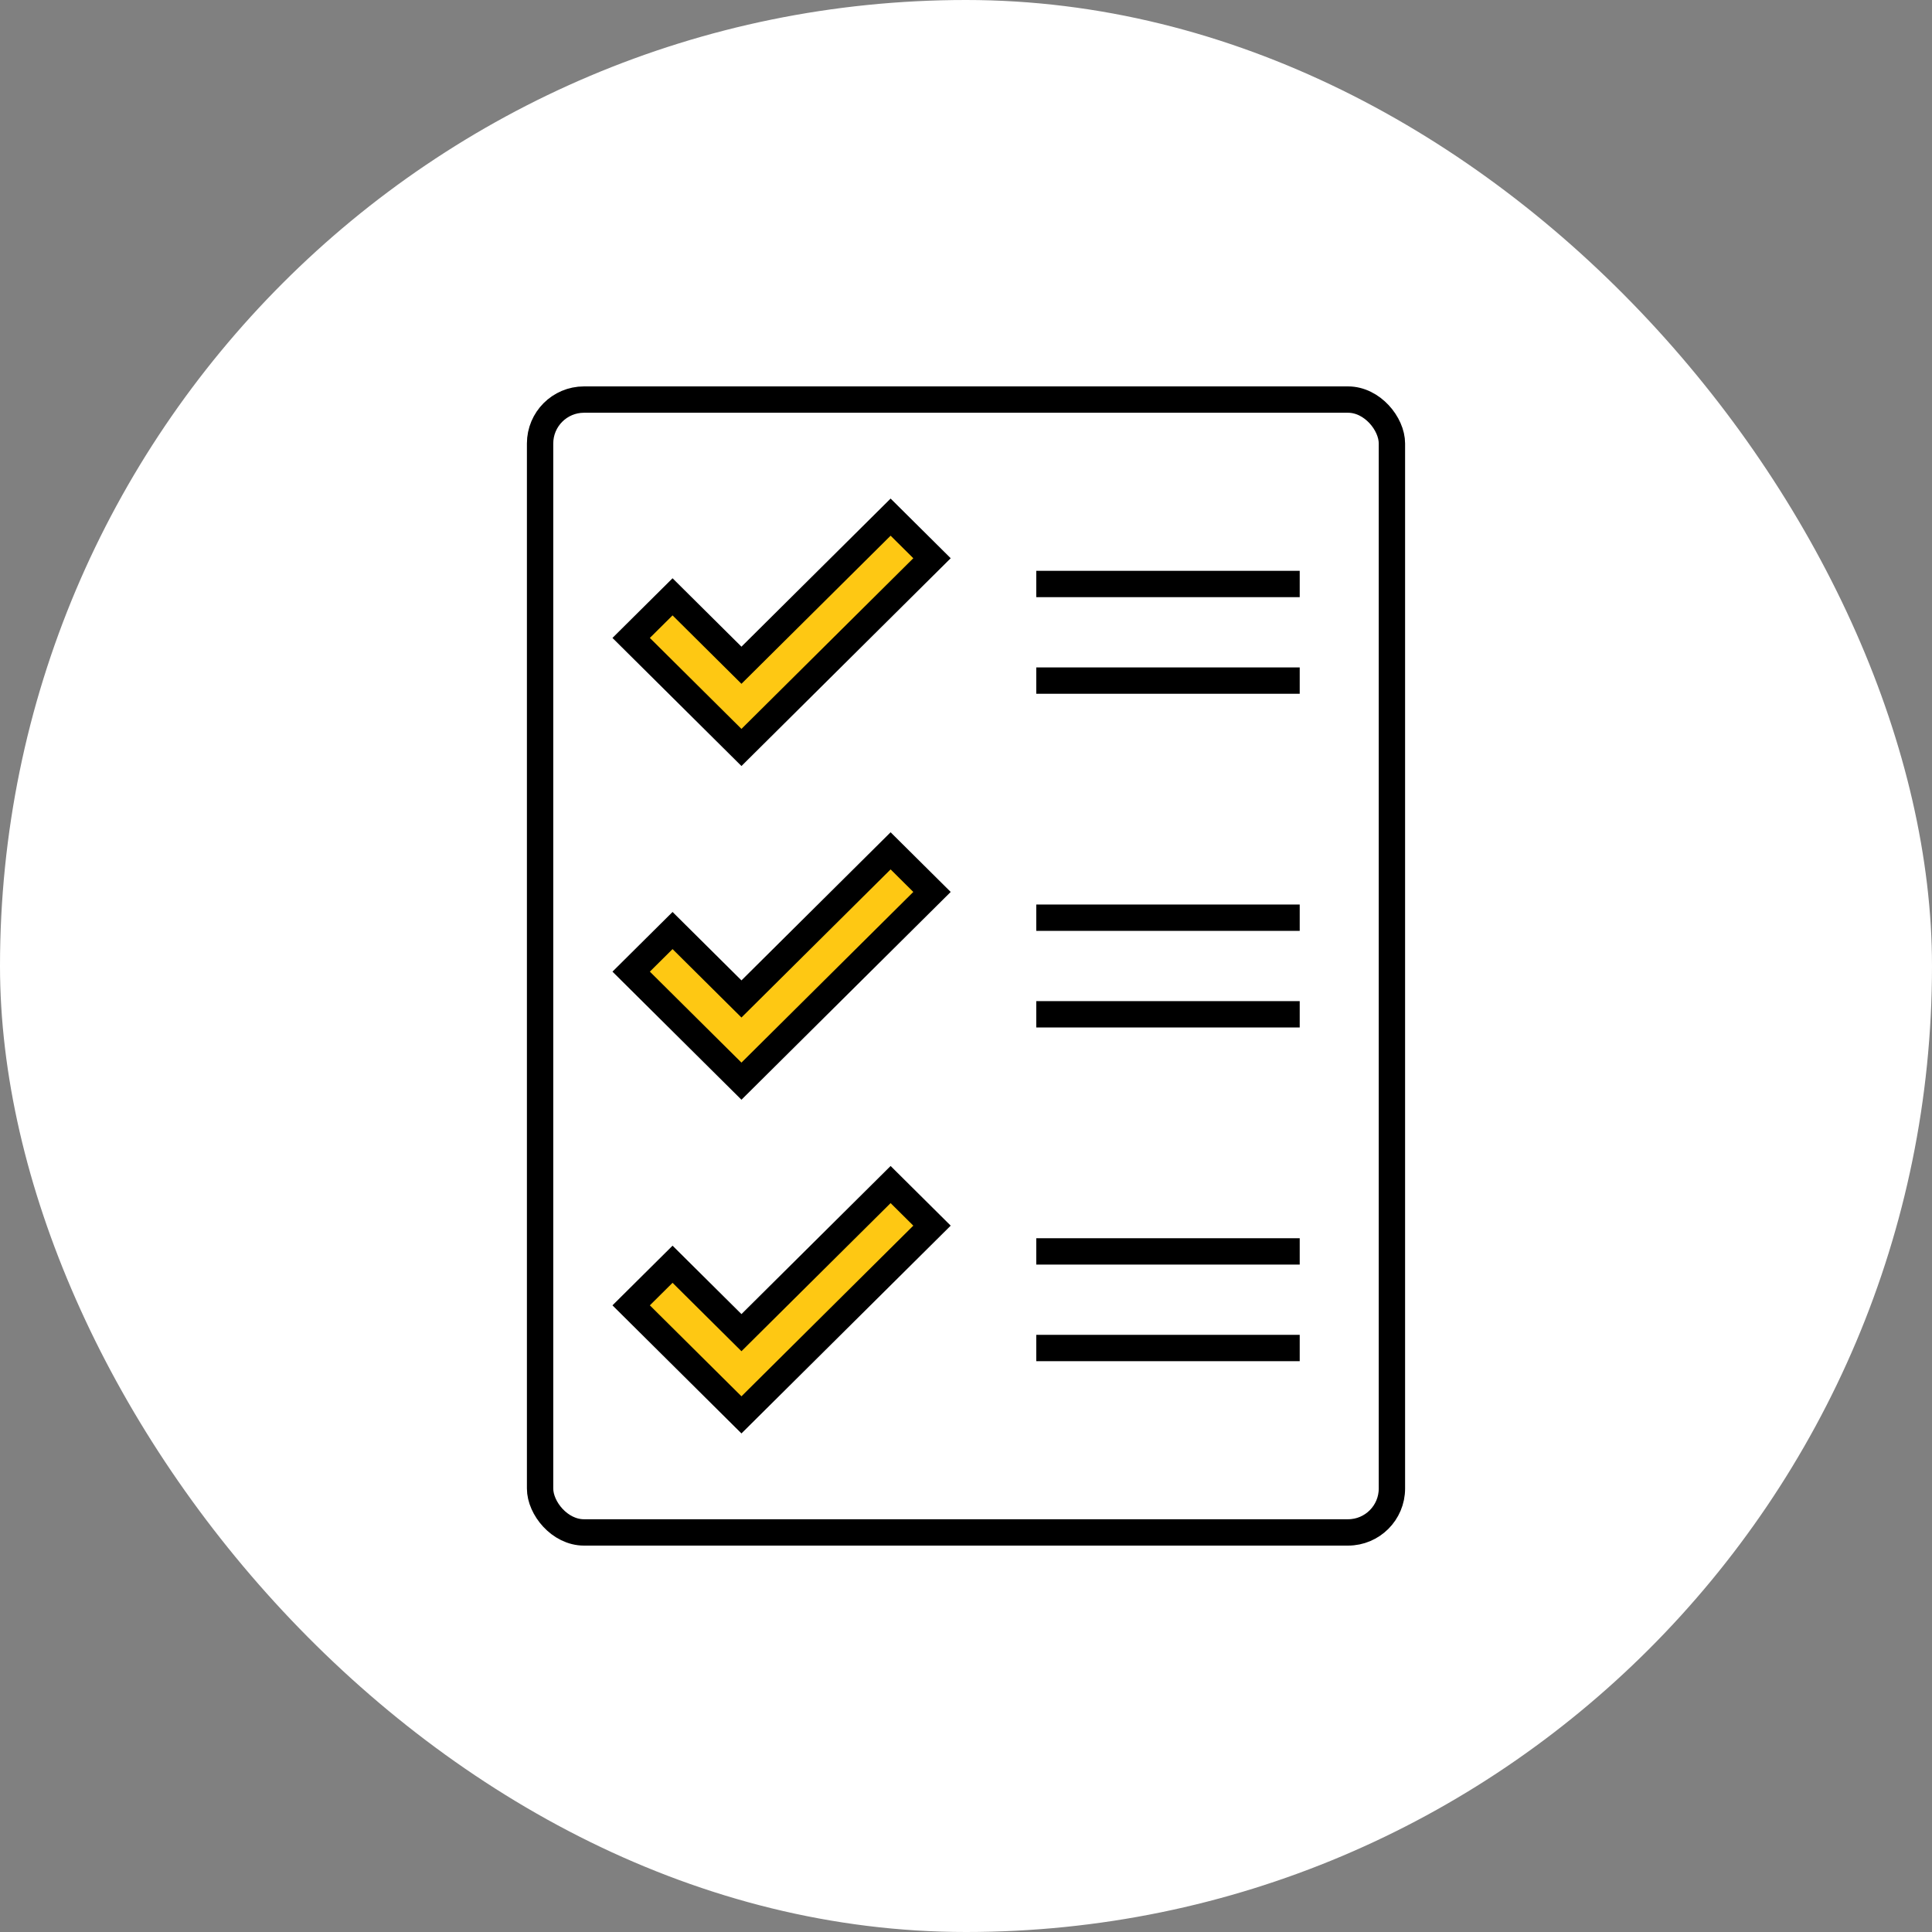 <?xml version="1.0" encoding="UTF-8"?>
<svg width="220px" height="220px" viewBox="0 0 220 220" version="1.1" xmlns="http://www.w3.org/2000/svg" xmlns:xlink="http://www.w3.org/1999/xlink">
    <rect x="0" y="0" width="220" height="220" fill="#808080" stroke="none"/>
    <!-- Generator: Sketch 56.2 (81672) - https://sketch.com -->
    <title>stap3-haalbaarheidscheck@1x</title>
    <desc>Created with Sketch.</desc>
    <g id="Symbols" stroke="none" stroke-width="1" fill="none" fill-rule="evenodd">
        <g id="Hoe-werkt-het-uitgeklapt" transform="translate(-710, -60)">
            <g id="stap3-haalbaarheidscheck">
                <g transform="translate(710, 60)">
                    <rect id="Rectangle-11-Copy-2" fill="#FFFFFF" fill-rule="nonzero" x="0" y="0" width="220" height="220" rx="110"></rect>
                    <g id="haalbaarheidscheck" transform="translate(60, 44)">
                        <rect id="Rectangle" stroke="#000000" stroke-width="3" fill="#FFFFFF" x="1.5" y="1.5" width="97" height="129" rx="5"></rect>
                        <path d="M24.431,31.752 L41.415,14.886 L46.129,19.567 L24.431,41.114 L11.871,28.642 L16.585,23.961 L24.431,31.752 Z" id="Path-4" stroke="#000000" stroke-width="3" fill="#FEC813" fill-rule="nonzero"></path>
                        <path d="M24.431,69.752 L41.415,52.886 L46.129,57.567 L24.431,79.114 L11.871,66.642 L16.585,61.961 L24.431,69.752 Z" id="Path-4-Copy" stroke="#000000" stroke-width="3" fill="#FEC813" fill-rule="nonzero"></path>
                        <path d="M24.431,107.752 L41.415,90.886 L46.129,95.567 L24.431,117.114 L11.871,104.642 L16.585,99.961 L24.431,107.752 Z" id="Path-4-Copy-2" stroke="#000000" stroke-width="3" fill="#FEC813" fill-rule="nonzero"></path>
                        <g id="lijntjes" transform="translate(58, 21)" fill="#000000">
                            <rect id="Rectangle" x="0" y="0" width="30" height="3"></rect>
                            <rect id="Rectangle-Copy" x="0" y="11" width="30" height="3"></rect>
                        </g>
                        <g id="lijntjes" transform="translate(58, 59)" fill="#000000">
                            <rect id="Rectangle" x="0" y="0" width="30" height="3"></rect>
                            <rect id="Rectangle-Copy" x="0" y="11" width="30" height="3"></rect>
                        </g>
                        <g id="lijntjes" transform="translate(58, 97)" fill="#000000">
                            <rect id="Rectangle" x="0" y="0" width="30" height="3"></rect>
                            <rect id="Rectangle-Copy" x="0" y="11" width="30" height="3"></rect>
                        </g>
                    </g>
                </g>
            </g>
        </g>
    </g>
</svg>